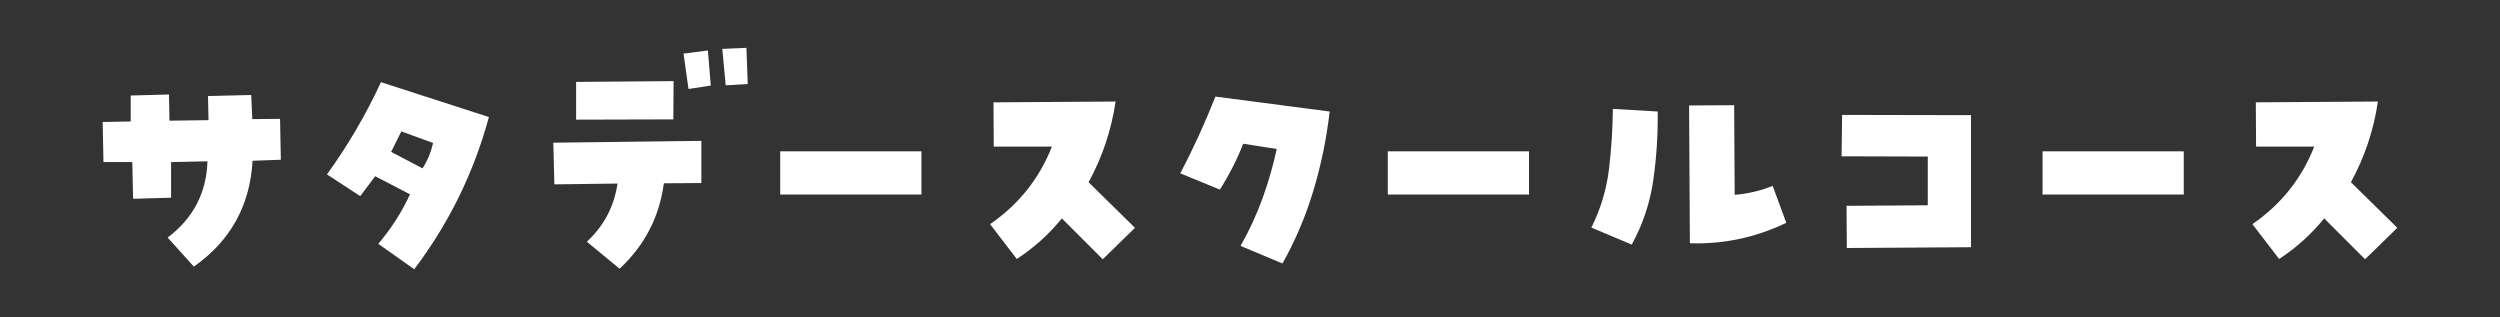 <svg viewBox="0 0 205 26" xmlns="http://www.w3.org/2000/svg"><rect x="0" y="0" width="205" height="26" fill="#333333" stroke="none"/><path d="m8.484 13.29-.065-3.287 2.299-.043v-2.127l3.137-.086.043 2.148 3.201-.043-.043-1.977 3.545-.086.086 1.977 2.277-.021.065 3.352-2.32.086c-.201 3.667-1.805 6.561-4.812 8.68l-2.148-2.385c2.091-1.575 3.18-3.659 3.266-6.252l-2.986.065v2.922l-3.115.086-.065-3.008h-2.363zm25.48 8.787-2.943-2.084c1.06-1.246 1.926-2.6 2.6-4.061l-2.857-1.482-1.225 1.633-2.728-1.783c1.719-2.377 3.194-4.898 4.426-7.562l8.852 2.857c-1.232 4.555-3.273 8.716-6.123 12.482zm-1.891-9.625 2.578 1.353c.415-.658.702-1.353.859-2.084l-2.6-.945zm25.438-.902v3.459l-3.072.021c-.373 2.765-1.583 5.1-3.631 7.004l-2.686-2.213c1.403-1.303 2.241-2.893 2.514-4.769l-5.178.065-.086-3.416 12.139-.15zm-2.277-4.898-.021 3.137-7.971.021v-3.094l7.992-.065zm2.814-2.514.236 2.879-1.826.279-.408-2.9 1.998-.258zm1.182-.129 1.977-.086.107 2.965-1.805.107zm16.328 8.4v3.545h-11.58v-3.545zm5.629 5.973c2.349-1.618 4.039-3.738 5.07-6.359h-4.769l-.021-3.631 10.012-.065c-.344 2.335-1.081 4.541-2.213 6.617l3.803 3.738-2.643 2.578-3.352-3.352c-1.06 1.304-2.292 2.414-3.695 3.33l-2.191-2.857zm20.754-6.596c-.501 1.289-1.139 2.543-1.912 3.76l-3.244-1.332c1.074-2.048 2.034-4.146 2.879-6.295l9.367 1.225c-.244 2.163-.681 4.301-1.31 6.413-.63 2.113-1.482 4.129-2.557 6.048l-3.438-1.44c.716-1.26 1.317-2.563 1.805-3.91.487-1.346.874-2.692 1.16-4.039l-2.75-.43zm23.439.623v3.545h-11.58v-3.545zm5.113 6.252c.759-1.518 1.239-3.107 1.44-4.769.2-1.661.308-3.315.322-4.963l3.674.215c.028 1.862-.09 3.728-.354 5.597-.265 1.869-.856 3.642-1.772 5.317l-3.309-1.397zm11.752-2.686c1.074-.086 2.112-.329 3.115-.731l1.117 3.029c-2.507 1.203-5.142 1.762-7.906 1.676l-.065-11.301 3.695-.021zm15.834.859v-3.996l-7.068-.021.043-3.394 10.57.021v10.828l-10.184.065-.021-3.459zm20.99-4.426v3.545h-11.58v-3.545zm5.629 5.973c2.349-1.618 4.039-3.738 5.07-6.359h-4.769l-.021-3.631 10.012-.065c-.344 2.335-1.081 4.541-2.213 6.617l3.803 3.738-2.643 2.578-3.352-3.352c-1.06 1.304-2.292 2.414-3.695 3.33l-2.191-2.857z" fill="#fff"/><path d="m0 0h205v26h-205z" fill="none"/></svg>